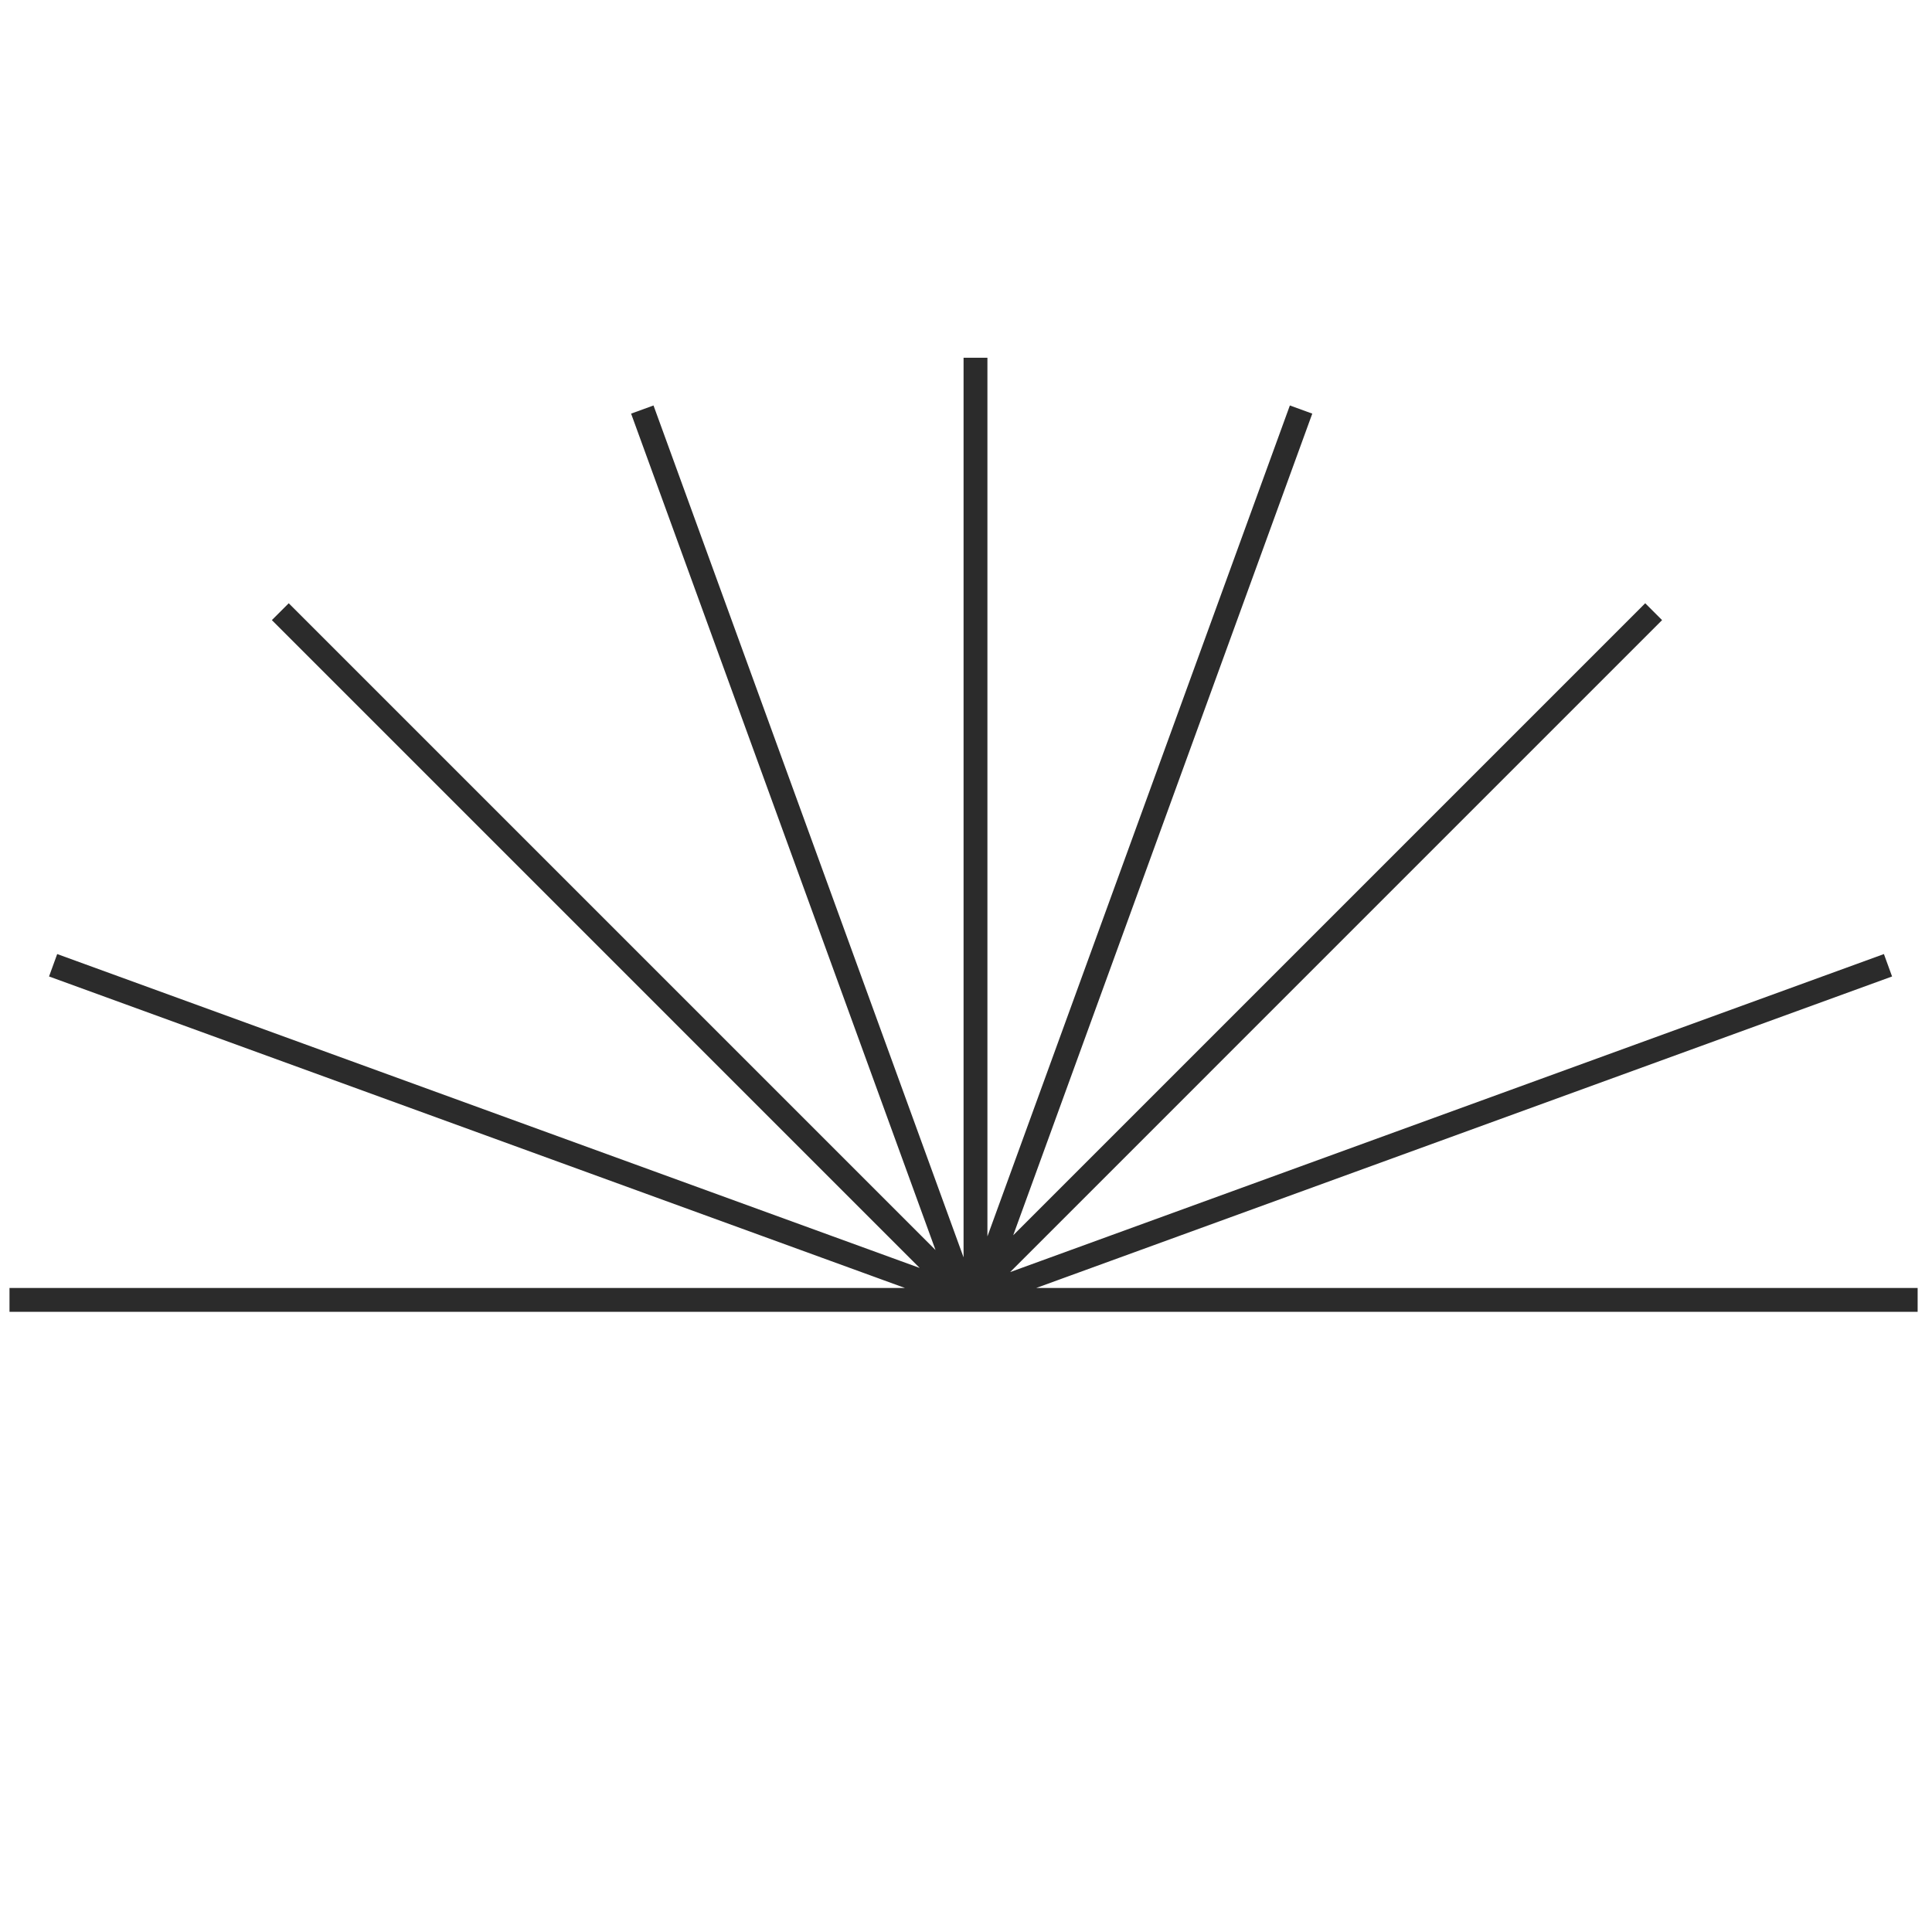 <?xml version="1.0" encoding="UTF-8"?> <svg xmlns="http://www.w3.org/2000/svg" width="81" height="80" viewBox="0 0 81 80" fill="none"><path d="M0.398 54.5H80.398M40.898 15V55M11.752 25.646L40.036 53.931M69.33 25.646L41.046 53.931M2.227 40.47L39.815 54.15M26.929 17.171L40.609 54.759M54.548 17.171L40.867 54.759M79.155 40.47L41.568 54.151" stroke="#2B2B2B"></path></svg> 
